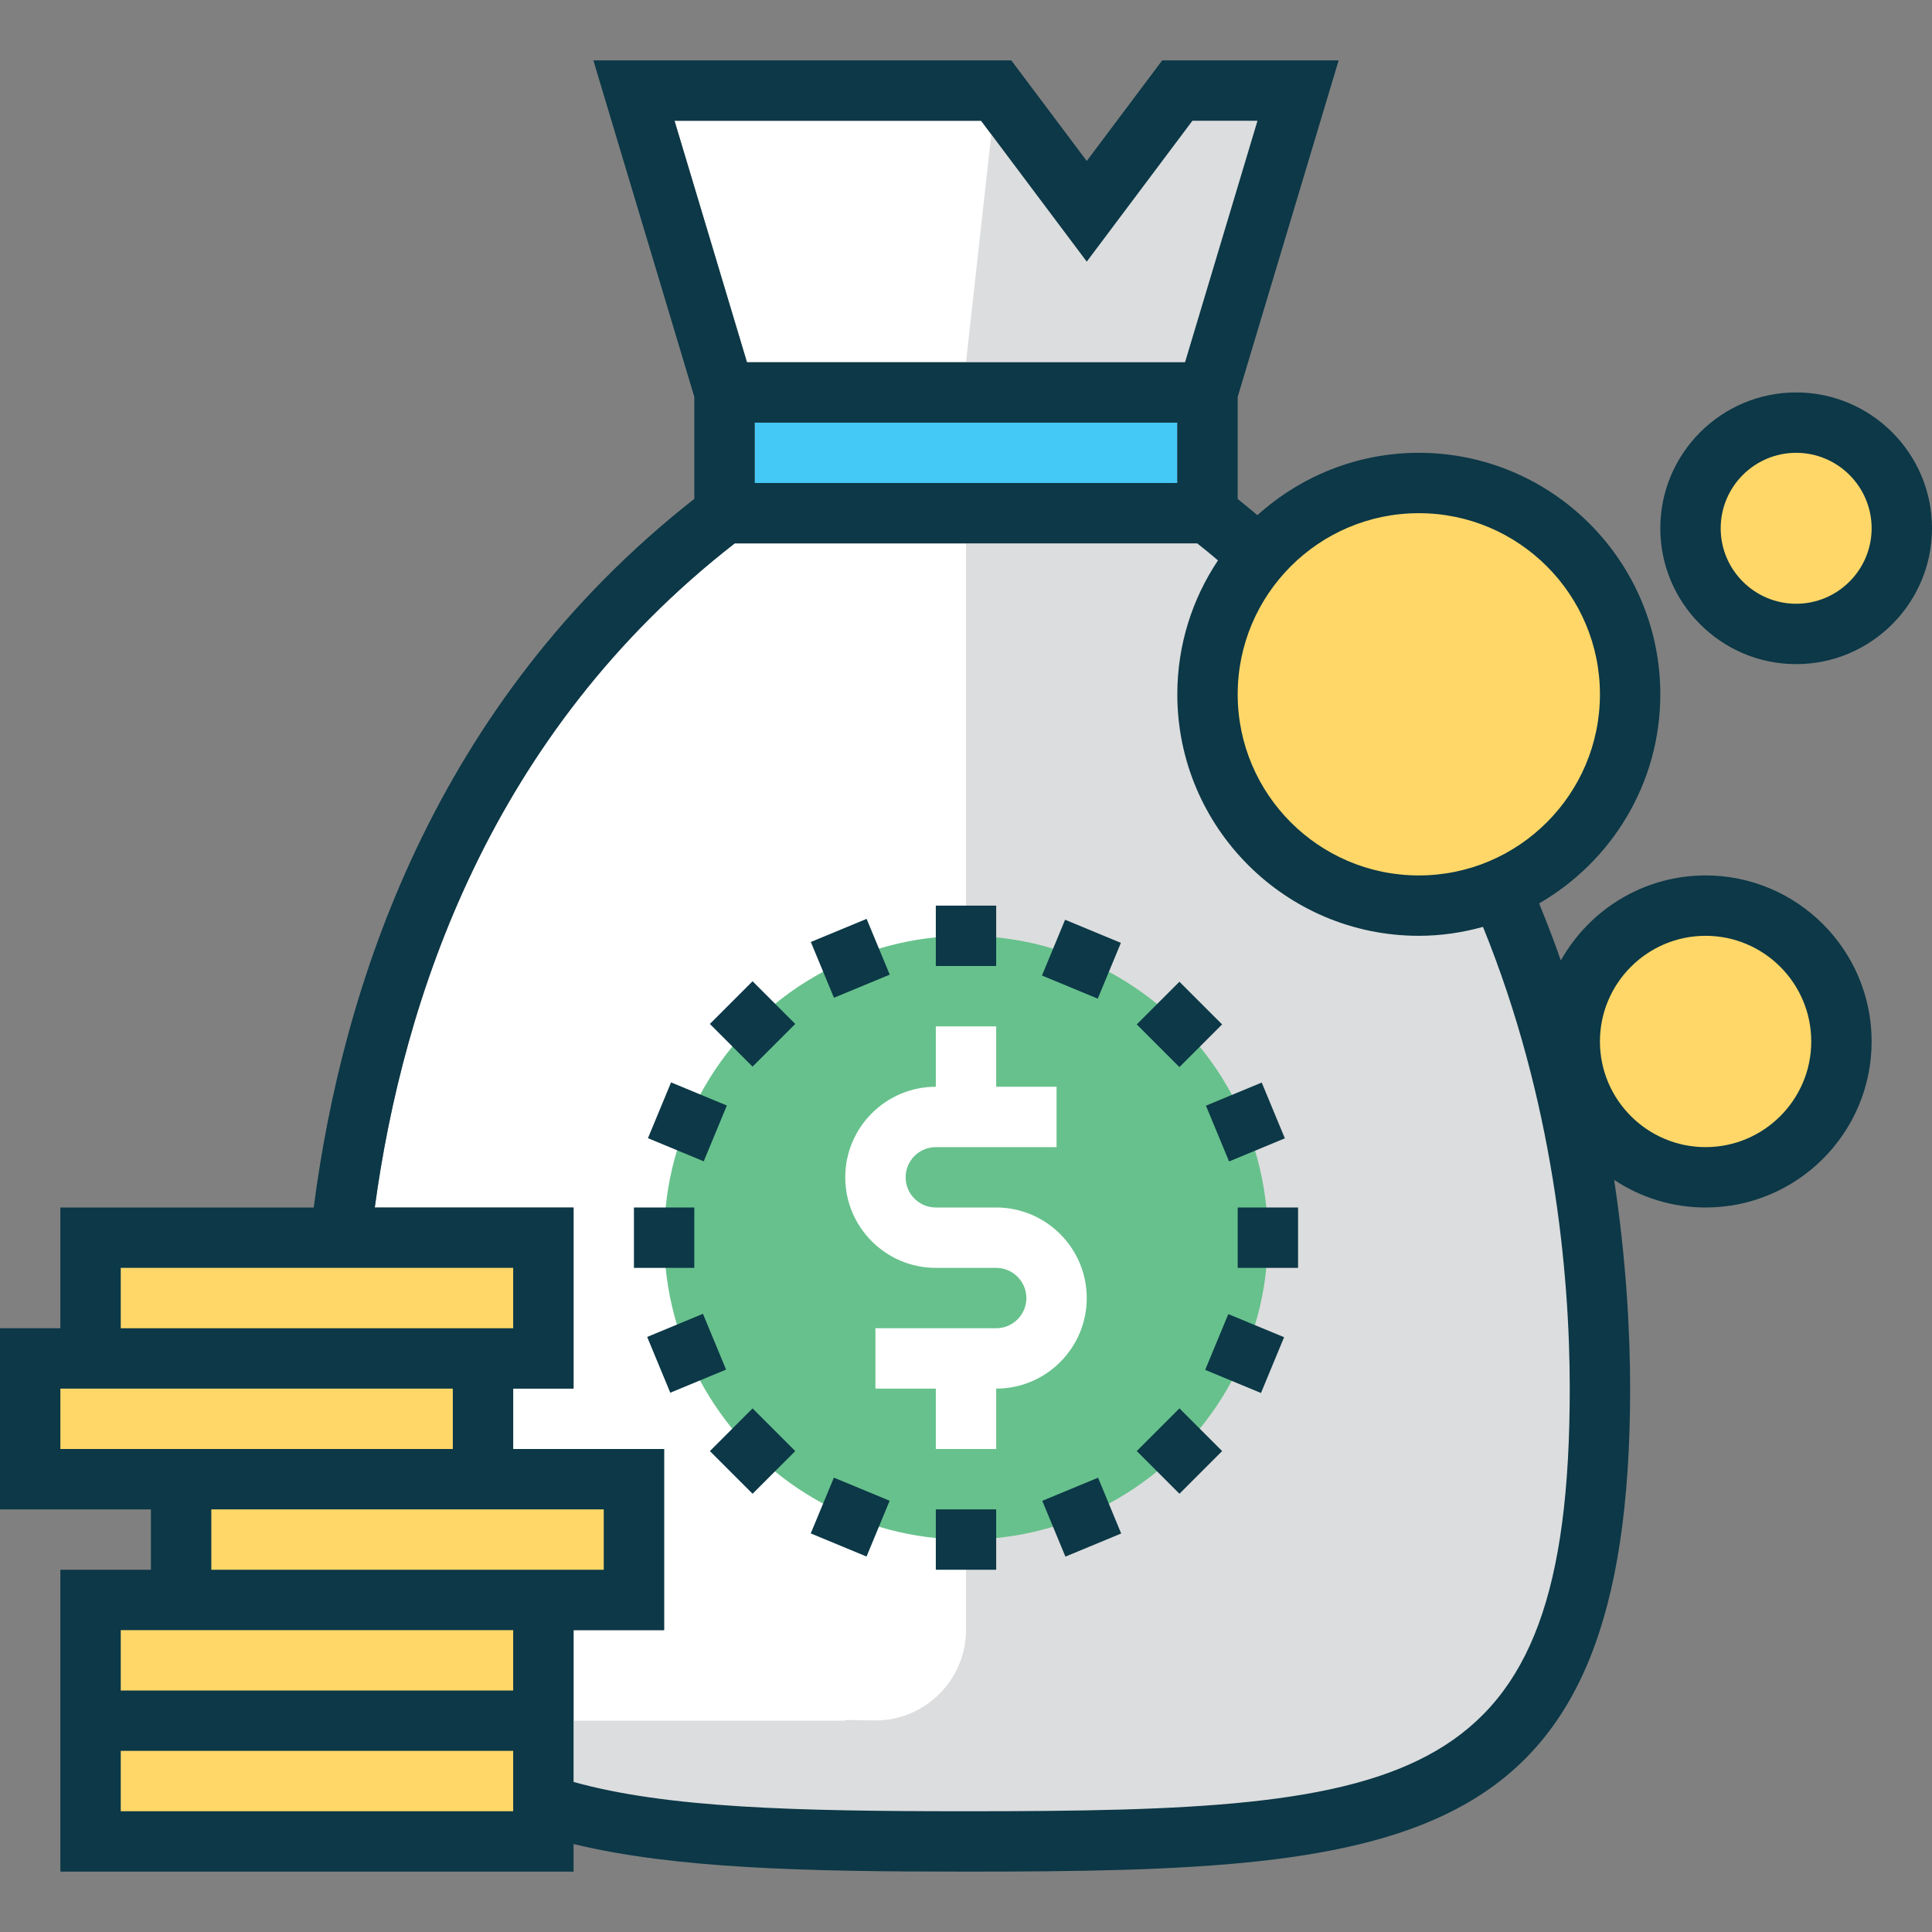<svg xmlns="http://www.w3.org/2000/svg" version="1.1" xmlns:xlink="http://www.w3.org/1999/xlink" width="512" height="512"><rect width="100%" height="100%" fill="#808080" stroke="none"/><svg version="1.1" id="SvgjsSvg1011" xmlns="http://www.w3.org/2000/svg" xmlns:xlink="http://www.w3.org/1999/xlink" viewBox="0 0 512 512" xml:space="preserve">
<path style="fill:#FFFFFF;" d="M256,480c-45.344,0-79.256-0.872-104-7.768V464v-16v-16h24v-48h-40v-16h16v-48H99.32
	c7.496-55.256,30.632-125.624,95.392-176h122.56c1.896,1.472,3.712,2.984,5.504,4.512C315.984,158.672,312,170.88,312,184
	c0,35.288,28.712,64,64,64c5.896,0,11.584-0.864,17.008-2.368C411.648,291.504,416,337.104,416,368C416,474.576,374.888,480,256,480
	z"></path>
<path style="fill:#DCDDDE;" d="M320,136h-64v295.92c0,13.312-10.872,24.104-24.184,24.008c-2.704-0.024-5.184-0.08-7.816-0.112V456
	H110.024c25.04,29.848,72.264,32,145.976,32c117.544,0,168-5.128,168-120C424,282.76,395.104,193.112,320,136z"></path>
<circle style="fill:#67C18C;" cx="256" cy="328" r="80"></circle>
<g>
	<circle style="fill:#FFD768;" cx="376" cy="184" r="56"></circle>
	<circle style="fill:#FFD768;" cx="452" cy="276" r="36"></circle>
	<circle style="fill:#FFD768;" cx="476" cy="140" r="28"></circle>
</g>
<polygon style="fill:#FFFFFF;" points="260,32 288,69.336 316,32 333.248,32 314.048,96 197.952,96 178.752,32 "></polygon>
<rect x="200" y="112" style="fill:#44C8F5;" width="112" height="16"></rect>
<polygon style="fill:#DCDDDE;" points="264,24 288,56 312,24 344,24 320,96 256,96 "></polygon>
<g>
	<rect x="24" y="456" style="fill:#FFD768;" width="120" height="32"></rect>
	<rect x="24" y="424" style="fill:#FFD768;" width="120" height="32"></rect>
	<rect x="48" y="392" style="fill:#FFD768;" width="120" height="32"></rect>
	<rect x="8" y="360" style="fill:#FFD768;" width="120" height="32"></rect>
	<rect x="24" y="328" style="fill:#FFD768;" width="120" height="32"></rect>
</g>
<g>
	<path style="fill:#0C3847;" d="M452,232c-16.464,0-30.824,9.104-38.368,22.536c-1.728-5.024-3.696-10.064-5.752-15.12
		C427.04,228.344,440,207.68,440,184c0-35.288-28.712-64-64-64c-16.448,0-31.424,6.296-42.776,16.528
		c-1.728-1.44-3.44-2.888-5.224-4.304v-27.056L354.752,16H308l-20,26.664L268,16H157.248L184,105.176V132.2
		C114.952,186.44,90.712,261.656,83.144,320H16v32H0v48h40v16H16v32v16v32h136v-7.312c26.936,6.52,61.456,7.312,104,7.312
		c118.864,0,176-5.44,176-128c0-15.448-1.088-34.488-4.232-55.312c6.96,4.608,15.28,7.312,24.232,7.312c24.264,0,44-19.736,44-44
		S476.264,232,452,232z M376,136c26.472,0,48,21.528,48,48s-21.528,48-48,48s-48-21.528-48-48S349.528,136,376,136z M200,112h112v16
		H200V112z M260,32l28,37.336L316,32h17.248l-19.2,64H197.952l-19.2-64H260z M32,336h104v16H32V336z M16,384v-16h104v16H40H16z
		 M56,400h80h24v16h-8H56V400z M32,432h8h96v16H32V432z M136,480H32v-16h104V480z M256,480c-45.344,0-79.256-0.872-104-7.768V464
		v-16v-16h24v-48h-40v-16h16v-48H99.32c7.496-55.256,30.632-125.624,95.392-176h122.56c1.896,1.472,3.712,2.984,5.504,4.512
		C315.984,158.672,312,170.88,312,184c0,35.288,28.712,64,64,64c5.896,0,11.584-0.864,17.008-2.368
		C411.648,291.504,416,337.104,416,368C416,474.576,374.888,480,256,480z M452,304c-15.44,0-28-12.56-28-28s12.56-28,28-28
		s28,12.56,28,28S467.44,304,452,304z"></path>
	<path style="fill:#0C3847;" d="M476,104c-19.848,0-36,16.152-36,36s16.152,36,36,36s36-16.152,36-36S495.848,104,476,104z M476,160
		c-11.024,0-20-8.976-20-20s8.976-20,20-20s20,8.976,20,20S487.024,160,476,160z"></path>
	<rect x="248" y="400" style="fill:#0C3847;" width="16" height="16"></rect>
	<rect x="248" y="240" style="fill:#0C3847;" width="16" height="16"></rect>
	
		<rect x="278.631" y="393.904" transform="matrix(0.383 0.924 -0.924 0.383 548.25 -16.713)" style="fill:#0C3847;" width="16" height="16"></rect>
	
		<rect x="217.372" y="246.07" transform="matrix(-0.383 -0.924 0.924 -0.383 76.89 559.516)" style="fill:#0C3847;" width="16" height="16"></rect>
	
		<rect x="304.558" y="376.62" transform="matrix(0.707 0.707 -0.707 0.707 363.514 -108.359)" style="fill:#0C3847;" width="16" height="16"></rect>
	
		<rect x="191.43" y="263.406" transform="matrix(0.707 0.707 -0.707 0.707 250.324 -61.525)" style="fill:#0C3847;" width="16" height="16"></rect>
	
		<rect x="321.914" y="350.556" transform="matrix(0.924 0.383 -0.383 0.924 162.33 -98.96)" style="fill:#0C3847;" width="16" height="16"></rect>
	
		<rect x="174.098" y="289.393" transform="matrix(-0.924 -0.383 0.383 -0.924 236.526 641.836)" style="fill:#0C3847;" width="16" height="16"></rect>
	<rect x="328" y="320" style="fill:#0C3847;" width="16" height="16"></rect>
	<rect x="168" y="320" style="fill:#0C3847;" width="16" height="16"></rect>
	
		<rect x="321.91" y="289.408" transform="matrix(0.924 -0.383 0.383 0.924 -88.701 148.893)" style="fill:#0C3847;" width="16" height="16"></rect>
	
		<rect x="174.094" y="350.618" transform="matrix(-0.924 0.383 -0.383 -0.924 487.567 620.251)" style="fill:#0C3847;" width="16" height="16"></rect>
	
		<rect x="304.555" y="263.419" transform="matrix(-0.707 -0.707 0.707 -0.707 341.643 684.351)" style="fill:#0C3847;" width="16" height="16"></rect>
	
		<rect x="191.422" y="376.613" transform="matrix(0.707 0.707 -0.707 0.707 330.372 -28.362)" style="fill:#0C3847;" width="16" height="16"></rect>
	
		<rect x="278.632" y="246.078" transform="matrix(0.924 0.383 -0.383 0.924 119.053 -90.35)" style="fill:#0C3847;" width="16" height="16"></rect>
	
		<rect x="217.409" y="393.923" transform="matrix(0.924 0.383 -0.383 0.924 170.971 -55.666)" style="fill:#0C3847;" width="16" height="16"></rect>
</g>
<path style="fill:#FFFFFF;" d="M288,344c0-13.232-10.768-24-24-24h-16c-4.408,0-8-3.592-8-8s3.592-8,8-8h16h16v-16h-16v-16h-16v16
	c-13.232,0-24,10.768-24,24s10.768,24,24,24h16c4.408,0,8,3.592,8,8s-3.592,8-8,8h-16h-16v16h16v16h16v-16
	C277.232,368,288,357.232,288,344z"></path>
</svg><style>@media (prefers-color-scheme: light) { :root { filter: none; } }
@media (prefers-color-scheme: dark) { :root { filter: none; } }
</style></svg>